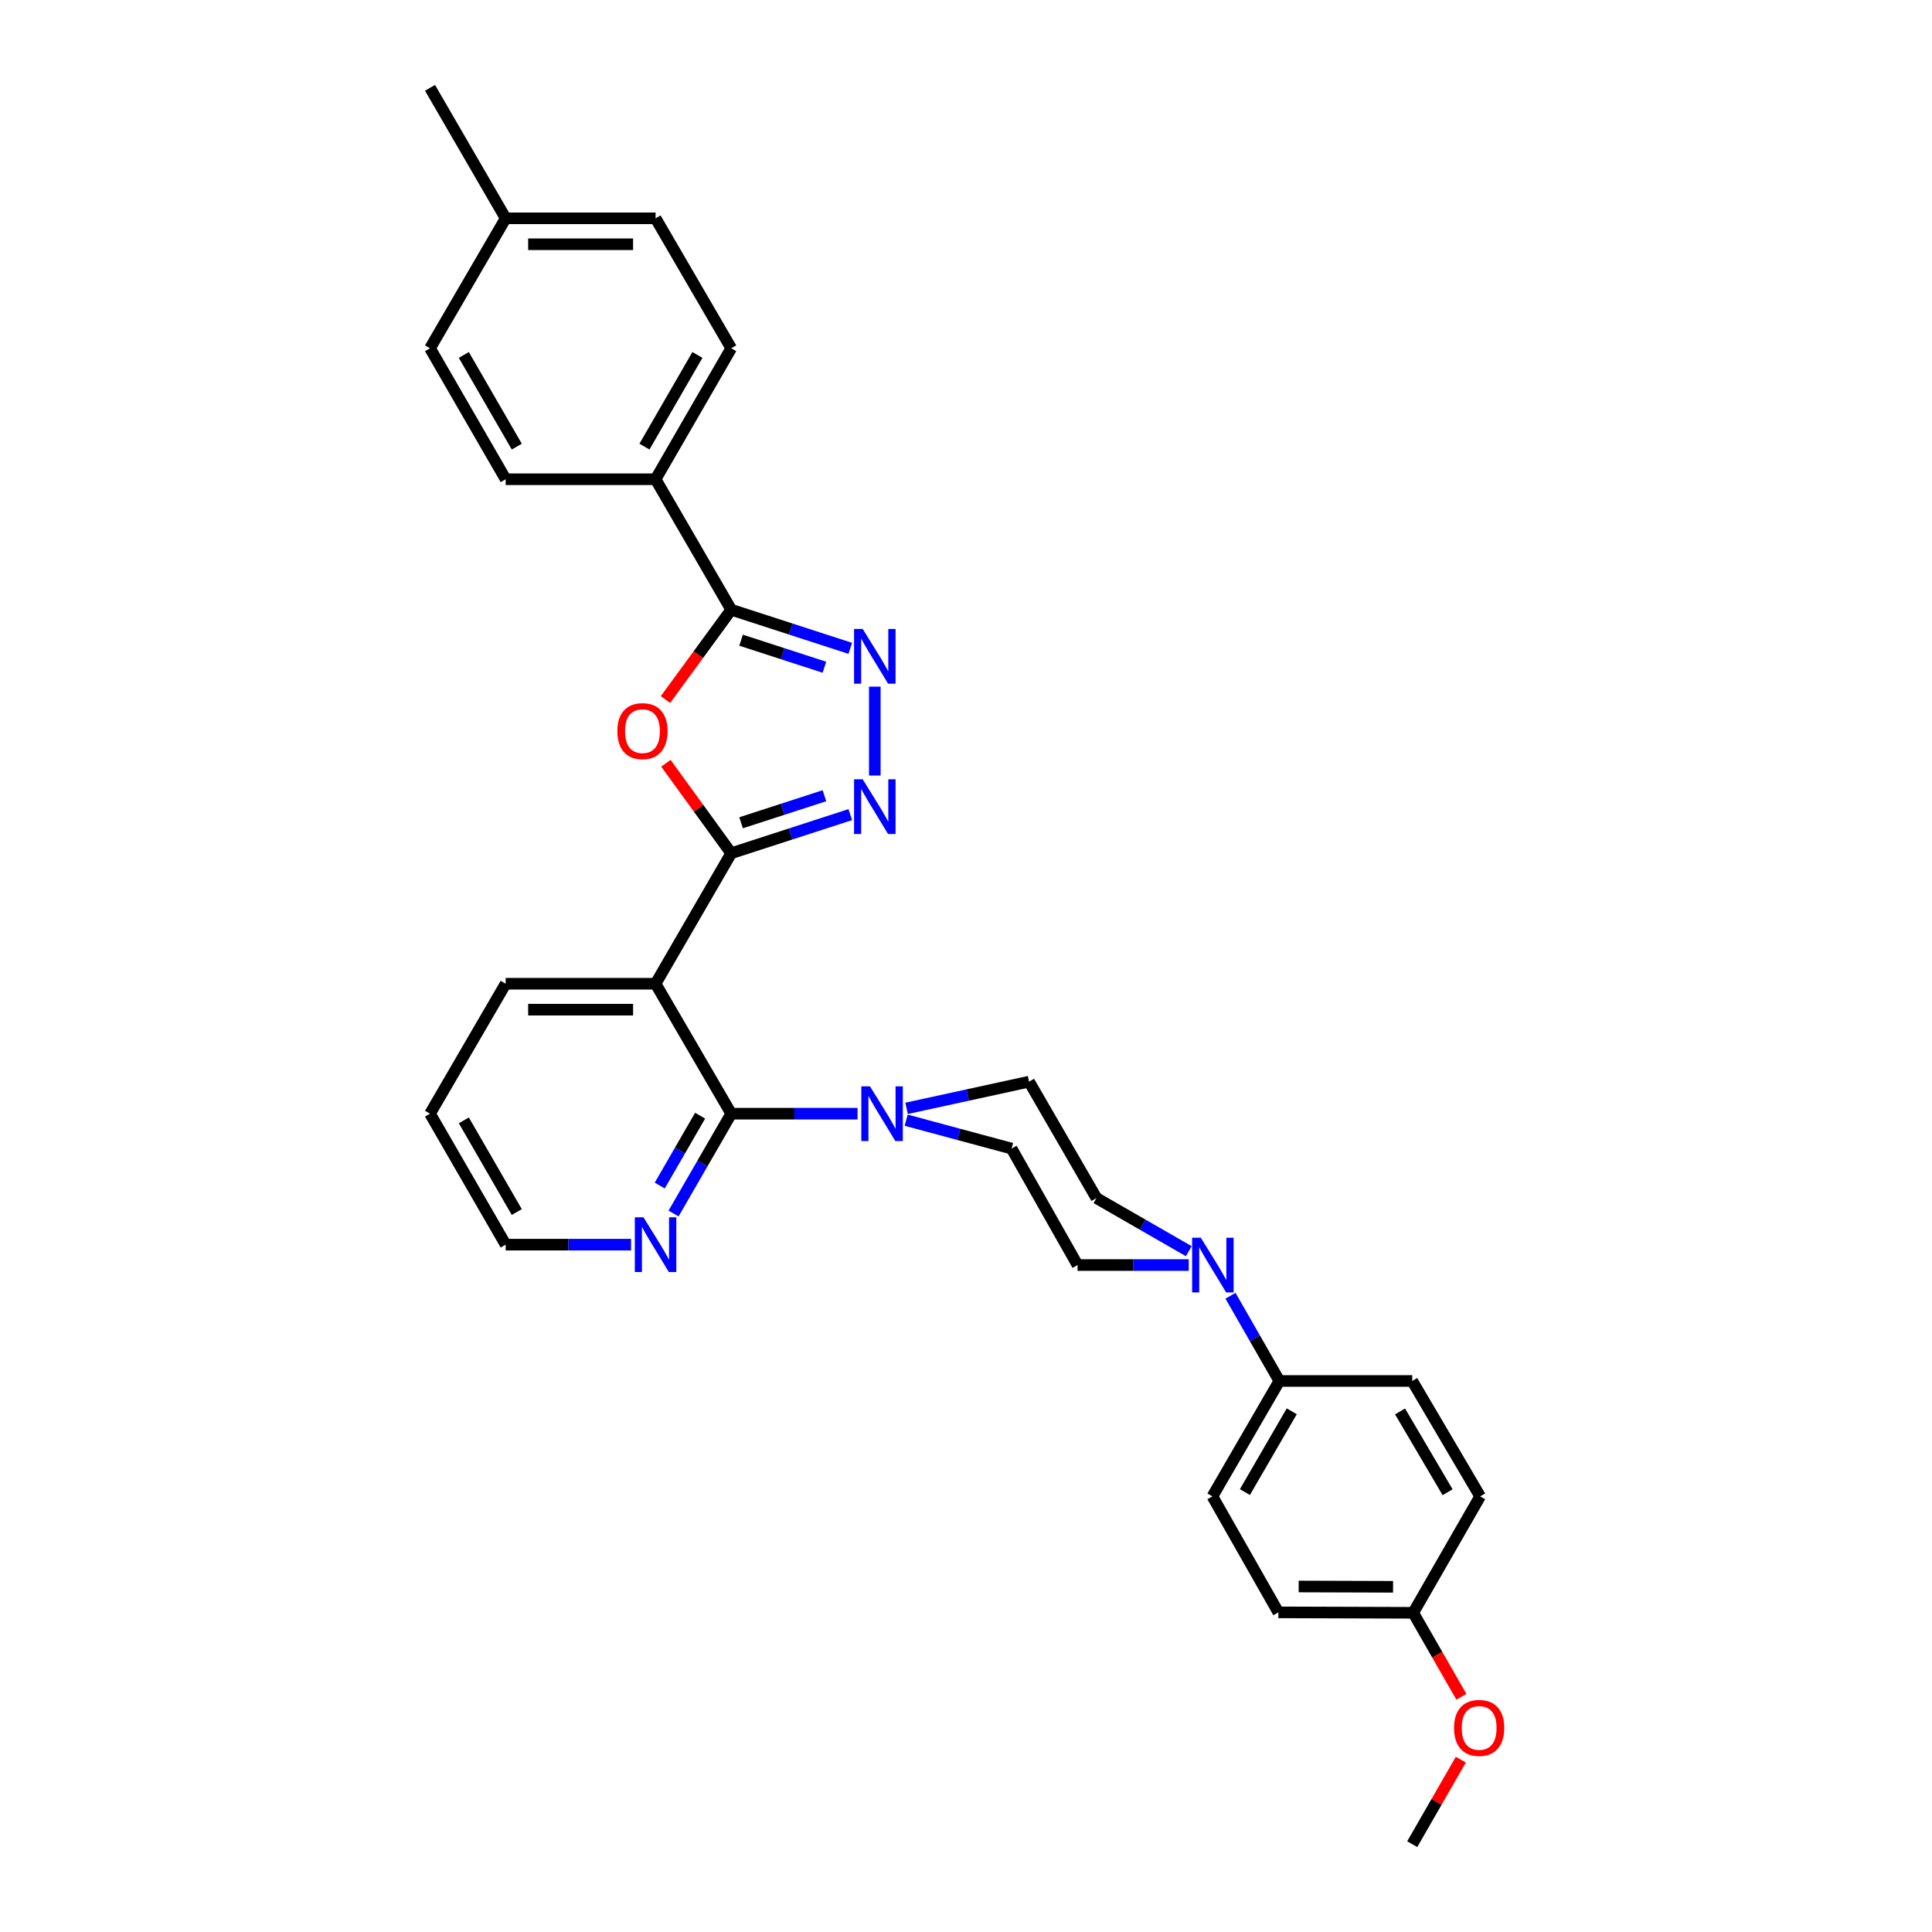 <?xml version='1.0' encoding='iso-8859-1'?>
<svg version='1.1' baseProfile='full'
              xmlns='http://www.w3.org/2000/svg'
                      xmlns:rdkit='http://www.rdkit.org/xml'
                      xmlns:xlink='http://www.w3.org/1999/xlink'
                  xml:space='preserve'
width='1000px' height='1000px' viewBox='0 0 1000 1000'>
<!-- END OF HEADER -->
<rect style='opacity:1.0;fill:#FFFFFF;stroke:none' width='1000' height='1000' x='0' y='0'> </rect>
<path class='bond-0' d='M 378.481,441.638 L 361.575,418.352' style='fill:none;fill-rule:evenodd;stroke:#000000;stroke-width:6px;stroke-linecap:butt;stroke-linejoin:miter;stroke-opacity:1' />
<path class='bond-0' d='M 361.575,418.352 L 344.669,395.066' style='fill:none;fill-rule:evenodd;stroke:#FF0000;stroke-width:6px;stroke-linecap:butt;stroke-linejoin:miter;stroke-opacity:1' />
<path class='bond-1' d='M 378.481,441.638 L 409.295,431.641' style='fill:none;fill-rule:evenodd;stroke:#000000;stroke-width:6px;stroke-linecap:butt;stroke-linejoin:miter;stroke-opacity:1' />
<path class='bond-1' d='M 409.295,431.641 L 440.108,421.644' style='fill:none;fill-rule:evenodd;stroke:#0000FF;stroke-width:6px;stroke-linecap:butt;stroke-linejoin:miter;stroke-opacity:1' />
<path class='bond-1' d='M 383.581,425.865 L 405.151,418.867' style='fill:none;fill-rule:evenodd;stroke:#000000;stroke-width:6px;stroke-linecap:butt;stroke-linejoin:miter;stroke-opacity:1' />
<path class='bond-1' d='M 405.151,418.867 L 426.72,411.87' style='fill:none;fill-rule:evenodd;stroke:#0000FF;stroke-width:6px;stroke-linecap:butt;stroke-linejoin:miter;stroke-opacity:1' />
<path class='bond-2' d='M 378.481,441.638 L 339.322,509.176' style='fill:none;fill-rule:evenodd;stroke:#000000;stroke-width:6px;stroke-linecap:butt;stroke-linejoin:miter;stroke-opacity:1' />
<path class='bond-5' d='M 344.441,362.087 L 361.461,338.841' style='fill:none;fill-rule:evenodd;stroke:#FF0000;stroke-width:6px;stroke-linecap:butt;stroke-linejoin:miter;stroke-opacity:1' />
<path class='bond-5' d='M 361.461,338.841 L 378.481,315.595' style='fill:none;fill-rule:evenodd;stroke:#000000;stroke-width:6px;stroke-linecap:butt;stroke-linejoin:miter;stroke-opacity:1' />
<path class='bond-3' d='M 452.801,401.42 L 452.801,355.409' style='fill:none;fill-rule:evenodd;stroke:#0000FF;stroke-width:6px;stroke-linecap:butt;stroke-linejoin:miter;stroke-opacity:1' />
<path class='bond-4' d='M 339.322,509.176 L 378.481,576.446' style='fill:none;fill-rule:evenodd;stroke:#000000;stroke-width:6px;stroke-linecap:butt;stroke-linejoin:miter;stroke-opacity:1' />
<path class='bond-19' d='M 339.322,509.176 L 261.734,509.176' style='fill:none;fill-rule:evenodd;stroke:#000000;stroke-width:6px;stroke-linecap:butt;stroke-linejoin:miter;stroke-opacity:1' />
<path class='bond-19' d='M 327.684,522.605 L 273.372,522.605' style='fill:none;fill-rule:evenodd;stroke:#000000;stroke-width:6px;stroke-linecap:butt;stroke-linejoin:miter;stroke-opacity:1' />
<path class='bond-31' d='M 440.108,335.588 L 409.295,325.591' style='fill:none;fill-rule:evenodd;stroke:#0000FF;stroke-width:6px;stroke-linecap:butt;stroke-linejoin:miter;stroke-opacity:1' />
<path class='bond-31' d='M 409.295,325.591 L 378.481,315.595' style='fill:none;fill-rule:evenodd;stroke:#000000;stroke-width:6px;stroke-linecap:butt;stroke-linejoin:miter;stroke-opacity:1' />
<path class='bond-31' d='M 426.72,345.363 L 405.151,338.365' style='fill:none;fill-rule:evenodd;stroke:#0000FF;stroke-width:6px;stroke-linecap:butt;stroke-linejoin:miter;stroke-opacity:1' />
<path class='bond-31' d='M 405.151,338.365 L 383.581,331.367' style='fill:none;fill-rule:evenodd;stroke:#000000;stroke-width:6px;stroke-linecap:butt;stroke-linejoin:miter;stroke-opacity:1' />
<path class='bond-6' d='M 378.481,576.446 L 411.175,576.446' style='fill:none;fill-rule:evenodd;stroke:#000000;stroke-width:6px;stroke-linecap:butt;stroke-linejoin:miter;stroke-opacity:1' />
<path class='bond-6' d='M 411.175,576.446 L 443.87,576.446' style='fill:none;fill-rule:evenodd;stroke:#0000FF;stroke-width:6px;stroke-linecap:butt;stroke-linejoin:miter;stroke-opacity:1' />
<path class='bond-8' d='M 378.481,576.446 L 363.557,602.28' style='fill:none;fill-rule:evenodd;stroke:#000000;stroke-width:6px;stroke-linecap:butt;stroke-linejoin:miter;stroke-opacity:1' />
<path class='bond-8' d='M 363.557,602.28 L 348.633,628.114' style='fill:none;fill-rule:evenodd;stroke:#0000FF;stroke-width:6px;stroke-linecap:butt;stroke-linejoin:miter;stroke-opacity:1' />
<path class='bond-8' d='M 362.376,577.479 L 351.929,595.563' style='fill:none;fill-rule:evenodd;stroke:#000000;stroke-width:6px;stroke-linecap:butt;stroke-linejoin:miter;stroke-opacity:1' />
<path class='bond-8' d='M 351.929,595.563 L 341.482,613.647' style='fill:none;fill-rule:evenodd;stroke:#0000FF;stroke-width:6px;stroke-linecap:butt;stroke-linejoin:miter;stroke-opacity:1' />
<path class='bond-9' d='M 378.481,315.595 L 339.322,248.056' style='fill:none;fill-rule:evenodd;stroke:#000000;stroke-width:6px;stroke-linecap:butt;stroke-linejoin:miter;stroke-opacity:1' />
<path class='bond-11' d='M 469.037,579.809 L 496.315,587.162' style='fill:none;fill-rule:evenodd;stroke:#0000FF;stroke-width:6px;stroke-linecap:butt;stroke-linejoin:miter;stroke-opacity:1' />
<path class='bond-11' d='M 496.315,587.162 L 523.593,594.515' style='fill:none;fill-rule:evenodd;stroke:#000000;stroke-width:6px;stroke-linecap:butt;stroke-linejoin:miter;stroke-opacity:1' />
<path class='bond-12' d='M 469.248,573.682 L 500.945,566.776' style='fill:none;fill-rule:evenodd;stroke:#0000FF;stroke-width:6px;stroke-linecap:butt;stroke-linejoin:miter;stroke-opacity:1' />
<path class='bond-12' d='M 500.945,566.776 L 532.642,559.869' style='fill:none;fill-rule:evenodd;stroke:#000000;stroke-width:6px;stroke-linecap:butt;stroke-linejoin:miter;stroke-opacity:1' />
<path class='bond-7' d='M 615.307,647.61 L 591.417,633.869' style='fill:none;fill-rule:evenodd;stroke:#0000FF;stroke-width:6px;stroke-linecap:butt;stroke-linejoin:miter;stroke-opacity:1' />
<path class='bond-7' d='M 591.417,633.869 L 567.527,620.127' style='fill:none;fill-rule:evenodd;stroke:#000000;stroke-width:6px;stroke-linecap:butt;stroke-linejoin:miter;stroke-opacity:1' />
<path class='bond-10' d='M 636.897,670.677 L 649.544,692.73' style='fill:none;fill-rule:evenodd;stroke:#0000FF;stroke-width:6px;stroke-linecap:butt;stroke-linejoin:miter;stroke-opacity:1' />
<path class='bond-10' d='M 649.544,692.73 L 662.192,714.784' style='fill:none;fill-rule:evenodd;stroke:#000000;stroke-width:6px;stroke-linecap:butt;stroke-linejoin:miter;stroke-opacity:1' />
<path class='bond-33' d='M 615.293,654.788 L 586.516,654.788' style='fill:none;fill-rule:evenodd;stroke:#0000FF;stroke-width:6px;stroke-linecap:butt;stroke-linejoin:miter;stroke-opacity:1' />
<path class='bond-33' d='M 586.516,654.788 L 557.739,654.788' style='fill:none;fill-rule:evenodd;stroke:#000000;stroke-width:6px;stroke-linecap:butt;stroke-linejoin:miter;stroke-opacity:1' />
<path class='bond-32' d='M 326.642,644.231 L 294.188,644.231' style='fill:none;fill-rule:evenodd;stroke:#0000FF;stroke-width:6px;stroke-linecap:butt;stroke-linejoin:miter;stroke-opacity:1' />
<path class='bond-32' d='M 294.188,644.231 L 261.734,644.231' style='fill:none;fill-rule:evenodd;stroke:#000000;stroke-width:6px;stroke-linecap:butt;stroke-linejoin:miter;stroke-opacity:1' />
<path class='bond-15' d='M 339.322,248.056 L 378.481,180.271' style='fill:none;fill-rule:evenodd;stroke:#000000;stroke-width:6px;stroke-linecap:butt;stroke-linejoin:miter;stroke-opacity:1' />
<path class='bond-15' d='M 333.568,231.171 L 360.98,183.721' style='fill:none;fill-rule:evenodd;stroke:#000000;stroke-width:6px;stroke-linecap:butt;stroke-linejoin:miter;stroke-opacity:1' />
<path class='bond-16' d='M 339.322,248.056 L 261.734,248.056' style='fill:none;fill-rule:evenodd;stroke:#000000;stroke-width:6px;stroke-linecap:butt;stroke-linejoin:miter;stroke-opacity:1' />
<path class='bond-17' d='M 662.192,714.784 L 627.546,774.527' style='fill:none;fill-rule:evenodd;stroke:#000000;stroke-width:6px;stroke-linecap:butt;stroke-linejoin:miter;stroke-opacity:1' />
<path class='bond-17' d='M 668.611,730.482 L 644.359,772.302' style='fill:none;fill-rule:evenodd;stroke:#000000;stroke-width:6px;stroke-linecap:butt;stroke-linejoin:miter;stroke-opacity:1' />
<path class='bond-18' d='M 662.192,714.784 L 730.969,714.784' style='fill:none;fill-rule:evenodd;stroke:#000000;stroke-width:6px;stroke-linecap:butt;stroke-linejoin:miter;stroke-opacity:1' />
<path class='bond-13' d='M 523.593,594.515 L 557.739,654.788' style='fill:none;fill-rule:evenodd;stroke:#000000;stroke-width:6px;stroke-linecap:butt;stroke-linejoin:miter;stroke-opacity:1' />
<path class='bond-14' d='M 532.642,559.869 L 567.527,620.127' style='fill:none;fill-rule:evenodd;stroke:#000000;stroke-width:6px;stroke-linecap:butt;stroke-linejoin:miter;stroke-opacity:1' />
<path class='bond-24' d='M 378.481,180.271 L 339.322,113.001' style='fill:none;fill-rule:evenodd;stroke:#000000;stroke-width:6px;stroke-linecap:butt;stroke-linejoin:miter;stroke-opacity:1' />
<path class='bond-23' d='M 261.734,248.056 L 222.574,180.271' style='fill:none;fill-rule:evenodd;stroke:#000000;stroke-width:6px;stroke-linecap:butt;stroke-linejoin:miter;stroke-opacity:1' />
<path class='bond-23' d='M 267.488,231.171 L 240.076,183.721' style='fill:none;fill-rule:evenodd;stroke:#000000;stroke-width:6px;stroke-linecap:butt;stroke-linejoin:miter;stroke-opacity:1' />
<path class='bond-22' d='M 627.546,774.527 L 661.677,834.56' style='fill:none;fill-rule:evenodd;stroke:#000000;stroke-width:6px;stroke-linecap:butt;stroke-linejoin:miter;stroke-opacity:1' />
<path class='bond-21' d='M 730.969,714.784 L 766.122,774.527' style='fill:none;fill-rule:evenodd;stroke:#000000;stroke-width:6px;stroke-linecap:butt;stroke-linejoin:miter;stroke-opacity:1' />
<path class='bond-21' d='M 724.668,730.556 L 749.275,772.375' style='fill:none;fill-rule:evenodd;stroke:#000000;stroke-width:6px;stroke-linecap:butt;stroke-linejoin:miter;stroke-opacity:1' />
<path class='bond-30' d='M 261.734,509.176 L 222.574,576.446' style='fill:none;fill-rule:evenodd;stroke:#000000;stroke-width:6px;stroke-linecap:butt;stroke-linejoin:miter;stroke-opacity:1' />
<path class='bond-20' d='M 731.476,834.784 L 766.122,774.527' style='fill:none;fill-rule:evenodd;stroke:#000000;stroke-width:6px;stroke-linecap:butt;stroke-linejoin:miter;stroke-opacity:1' />
<path class='bond-26' d='M 731.476,834.784 L 743.943,856.519' style='fill:none;fill-rule:evenodd;stroke:#000000;stroke-width:6px;stroke-linecap:butt;stroke-linejoin:miter;stroke-opacity:1' />
<path class='bond-26' d='M 743.943,856.519 L 756.41,878.253' style='fill:none;fill-rule:evenodd;stroke:#FF0000;stroke-width:6px;stroke-linecap:butt;stroke-linejoin:miter;stroke-opacity:1' />
<path class='bond-35' d='M 731.476,834.784 L 661.677,834.56' style='fill:none;fill-rule:evenodd;stroke:#000000;stroke-width:6px;stroke-linecap:butt;stroke-linejoin:miter;stroke-opacity:1' />
<path class='bond-35' d='M 721.049,821.322 L 672.19,821.165' style='fill:none;fill-rule:evenodd;stroke:#000000;stroke-width:6px;stroke-linecap:butt;stroke-linejoin:miter;stroke-opacity:1' />
<path class='bond-25' d='M 222.574,180.271 L 261.734,113.001' style='fill:none;fill-rule:evenodd;stroke:#000000;stroke-width:6px;stroke-linecap:butt;stroke-linejoin:miter;stroke-opacity:1' />
<path class='bond-34' d='M 339.322,113.001 L 261.734,113.001' style='fill:none;fill-rule:evenodd;stroke:#000000;stroke-width:6px;stroke-linecap:butt;stroke-linejoin:miter;stroke-opacity:1' />
<path class='bond-34' d='M 327.684,126.429 L 273.372,126.429' style='fill:none;fill-rule:evenodd;stroke:#000000;stroke-width:6px;stroke-linecap:butt;stroke-linejoin:miter;stroke-opacity:1' />
<path class='bond-28' d='M 261.734,113.001 L 222.574,45.455' style='fill:none;fill-rule:evenodd;stroke:#000000;stroke-width:6px;stroke-linecap:butt;stroke-linejoin:miter;stroke-opacity:1' />
<path class='bond-29' d='M 756.124,910.786 L 743.546,932.666' style='fill:none;fill-rule:evenodd;stroke:#FF0000;stroke-width:6px;stroke-linecap:butt;stroke-linejoin:miter;stroke-opacity:1' />
<path class='bond-29' d='M 743.546,932.666 L 730.969,954.545' style='fill:none;fill-rule:evenodd;stroke:#000000;stroke-width:6px;stroke-linecap:butt;stroke-linejoin:miter;stroke-opacity:1' />
<path class='bond-27' d='M 261.734,644.231 L 222.574,576.446' style='fill:none;fill-rule:evenodd;stroke:#000000;stroke-width:6px;stroke-linecap:butt;stroke-linejoin:miter;stroke-opacity:1' />
<path class='bond-27' d='M 267.488,627.346 L 240.076,579.897' style='fill:none;fill-rule:evenodd;stroke:#000000;stroke-width:6px;stroke-linecap:butt;stroke-linejoin:miter;stroke-opacity:1' />
<path  class='atom-1' d='M 319.533 378.431
Q 319.533 371.631, 322.893 367.831
Q 326.253 364.031, 332.533 364.031
Q 338.813 364.031, 342.173 367.831
Q 345.533 371.631, 345.533 378.431
Q 345.533 385.311, 342.133 389.231
Q 338.733 393.111, 332.533 393.111
Q 326.293 393.111, 322.893 389.231
Q 319.533 385.351, 319.533 378.431
M 332.533 389.911
Q 336.853 389.911, 339.173 387.031
Q 341.533 384.111, 341.533 378.431
Q 341.533 372.871, 339.173 370.071
Q 336.853 367.231, 332.533 367.231
Q 328.213 367.231, 325.853 370.031
Q 323.533 372.831, 323.533 378.431
Q 323.533 384.151, 325.853 387.031
Q 328.213 389.911, 332.533 389.911
' fill='#FF0000'/>
<path  class='atom-2' d='M 446.541 403.366
L 455.821 418.366
Q 456.741 419.846, 458.221 422.526
Q 459.701 425.206, 459.781 425.366
L 459.781 403.366
L 463.541 403.366
L 463.541 431.686
L 459.661 431.686
L 449.701 415.286
Q 448.541 413.366, 447.301 411.166
Q 446.101 408.966, 445.741 408.286
L 445.741 431.686
L 442.061 431.686
L 442.061 403.366
L 446.541 403.366
' fill='#0000FF'/>
<path  class='atom-4' d='M 446.541 325.546
L 455.821 340.546
Q 456.741 342.026, 458.221 344.706
Q 459.701 347.386, 459.781 347.546
L 459.781 325.546
L 463.541 325.546
L 463.541 353.866
L 459.661 353.866
L 449.701 337.466
Q 448.541 335.546, 447.301 333.346
Q 446.101 331.146, 445.741 330.466
L 445.741 353.866
L 442.061 353.866
L 442.061 325.546
L 446.541 325.546
' fill='#0000FF'/>
<path  class='atom-7' d='M 450.302 562.286
L 459.582 577.286
Q 460.502 578.766, 461.982 581.446
Q 463.462 584.126, 463.542 584.286
L 463.542 562.286
L 467.302 562.286
L 467.302 590.606
L 463.422 590.606
L 453.462 574.206
Q 452.302 572.286, 451.062 570.086
Q 449.862 567.886, 449.502 567.206
L 449.502 590.606
L 445.822 590.606
L 445.822 562.286
L 450.302 562.286
' fill='#0000FF'/>
<path  class='atom-8' d='M 621.524 640.628
L 630.804 655.628
Q 631.724 657.108, 633.204 659.788
Q 634.684 662.468, 634.764 662.628
L 634.764 640.628
L 638.524 640.628
L 638.524 668.948
L 634.644 668.948
L 624.684 652.548
Q 623.524 650.628, 622.284 648.428
Q 621.084 646.228, 620.724 645.548
L 620.724 668.948
L 617.044 668.948
L 617.044 640.628
L 621.524 640.628
' fill='#0000FF'/>
<path  class='atom-9' d='M 333.062 630.071
L 342.342 645.071
Q 343.262 646.551, 344.742 649.231
Q 346.222 651.911, 346.302 652.071
L 346.302 630.071
L 350.062 630.071
L 350.062 658.391
L 346.182 658.391
L 336.222 641.991
Q 335.062 640.071, 333.822 637.871
Q 332.622 635.671, 332.262 634.991
L 332.262 658.391
L 328.582 658.391
L 328.582 630.071
L 333.062 630.071
' fill='#0000FF'/>
<path  class='atom-27' d='M 752.607 894.368
Q 752.607 887.568, 755.967 883.768
Q 759.327 879.968, 765.607 879.968
Q 771.887 879.968, 775.247 883.768
Q 778.607 887.568, 778.607 894.368
Q 778.607 901.248, 775.207 905.168
Q 771.807 909.048, 765.607 909.048
Q 759.367 909.048, 755.967 905.168
Q 752.607 901.288, 752.607 894.368
M 765.607 905.848
Q 769.927 905.848, 772.247 902.968
Q 774.607 900.048, 774.607 894.368
Q 774.607 888.808, 772.247 886.008
Q 769.927 883.168, 765.607 883.168
Q 761.287 883.168, 758.927 885.968
Q 756.607 888.768, 756.607 894.368
Q 756.607 900.088, 758.927 902.968
Q 761.287 905.848, 765.607 905.848
' fill='#FF0000'/>
</svg>
